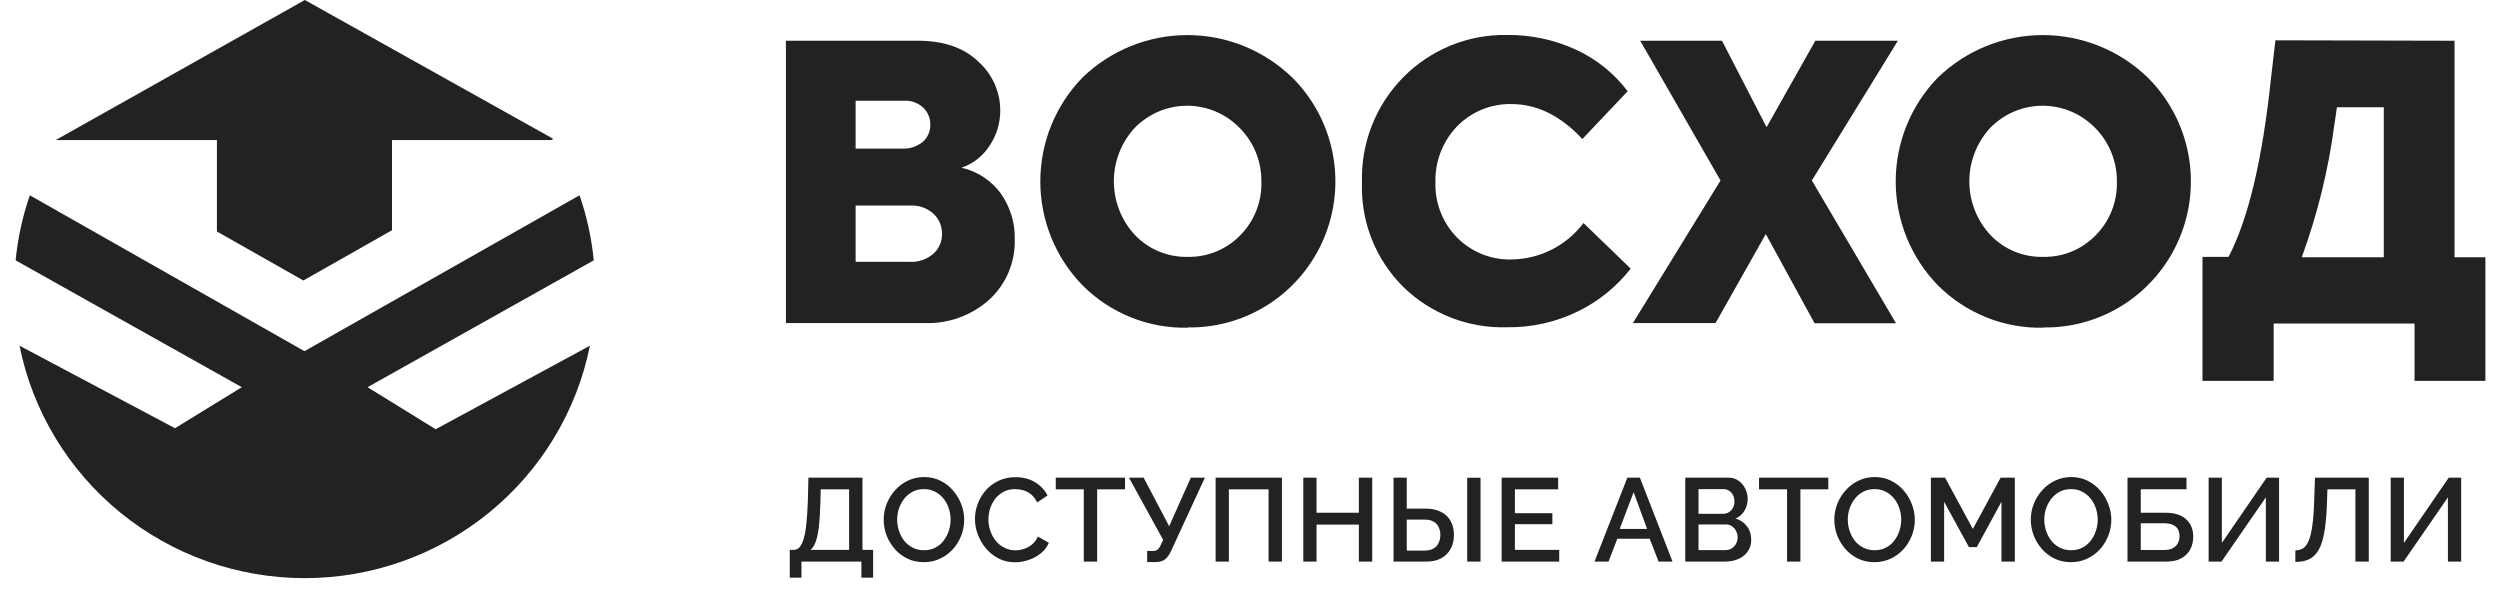 <svg width="160" height="38" viewBox="0 0 160 38" fill="none" xmlns="http://www.w3.org/2000/svg">
<g clip-path="url(#clip0_1241_44822)">
<path d="M38 16.662L23.523 24.781L27.882 27.472L37.755 22.125C36.91 26.32 34.63 30.094 31.302 32.806C27.975 35.518 23.805 37.001 19.502 37.001C15.199 37.001 11.029 35.518 7.701 32.806C4.373 30.094 2.093 26.32 1.249 22.125L11.2 27.406L15.476 24.781L1 16.662C1.138 15.244 1.444 13.847 1.909 12.5L19.486 22.475L37.09 12.497C37.556 13.844 37.862 15.241 38 16.659V16.662Z" fill="#222222"/>
<path d="M19.509 0L3.562 8.965H13.882V14.816L19.414 17.951L25.088 14.734V8.965H35.272L35.411 8.887L19.509 0Z" fill="#222222"/>
<path d="M61.535 10.735C62.545 10.962 63.44 11.548 64.055 12.385C64.66 13.247 64.972 14.282 64.945 15.336C64.962 16.051 64.828 16.762 64.551 17.42C64.273 18.078 63.86 18.67 63.337 19.155C62.19 20.192 60.685 20.738 59.143 20.676H50.299V2.606H58.732C60.404 2.606 61.702 3.056 62.625 3.954C63.065 4.348 63.416 4.831 63.656 5.372C63.896 5.912 64.019 6.498 64.016 7.09C64.016 7.888 63.778 8.667 63.332 9.326C62.908 9.986 62.275 10.482 61.535 10.735ZM57.88 6.447H54.76V9.511H57.686C58.181 9.545 58.671 9.391 59.06 9.08C59.216 8.941 59.34 8.768 59.423 8.575C59.506 8.382 59.545 8.173 59.538 7.962C59.541 7.761 59.501 7.56 59.423 7.375C59.344 7.189 59.228 7.022 59.082 6.883C58.92 6.735 58.731 6.62 58.524 6.545C58.318 6.47 58.099 6.437 57.88 6.447ZM54.76 16.756H58.17C58.738 16.798 59.299 16.613 59.733 16.242C59.911 16.082 60.053 15.886 60.149 15.666C60.245 15.446 60.292 15.208 60.289 14.967C60.292 14.724 60.245 14.483 60.149 14.259C60.053 14.036 59.911 13.835 59.733 13.67C59.331 13.313 58.806 13.128 58.27 13.156H54.76V16.756Z" fill="#222222"/>
<path d="M76.028 20.973C74.779 21.002 73.538 20.776 72.378 20.31C71.219 19.844 70.165 19.147 69.281 18.261C67.549 16.485 66.58 14.097 66.58 11.611C66.58 9.125 67.549 6.737 69.281 4.961C71.084 3.218 73.49 2.245 75.992 2.245C78.494 2.245 80.899 3.218 82.703 4.961C84.023 6.272 84.922 7.95 85.285 9.779C85.649 11.608 85.459 13.505 84.742 15.225C84.024 16.945 82.81 18.41 81.258 19.431C79.705 20.452 77.883 20.983 76.028 20.956V20.973ZM76.028 16.439C76.647 16.45 77.263 16.335 77.837 16.099C78.411 15.864 78.931 15.513 79.365 15.069C79.816 14.617 80.169 14.078 80.403 13.483C80.638 12.889 80.748 12.253 80.728 11.614C80.735 10.973 80.613 10.337 80.371 9.745C80.128 9.152 79.769 8.614 79.315 8.164C78.878 7.721 78.358 7.37 77.785 7.13C77.213 6.89 76.598 6.767 75.978 6.767C75.357 6.767 74.743 6.89 74.17 7.13C73.597 7.37 73.077 7.721 72.64 8.164C71.77 9.097 71.287 10.327 71.287 11.605C71.287 12.884 71.77 14.114 72.64 15.046C73.075 15.499 73.597 15.856 74.175 16.095C74.754 16.335 75.375 16.452 76 16.439H76.028Z" fill="#222222"/>
<path d="M96.422 20.945C95.207 20.979 93.997 20.77 92.863 20.328C91.729 19.886 90.694 19.222 89.82 18.373C88.938 17.501 88.246 16.454 87.79 15.299C87.333 14.144 87.121 12.906 87.166 11.664C87.131 10.425 87.346 9.191 87.798 8.038C88.25 6.885 88.931 5.836 89.798 4.955C90.666 4.074 91.702 3.379 92.844 2.912C93.987 2.445 95.211 2.215 96.445 2.238C97.98 2.22 99.5 2.547 100.894 3.194C102.184 3.794 103.309 4.702 104.171 5.838L101.273 8.896C99.878 7.406 98.367 6.66 96.739 6.66C96.093 6.645 95.451 6.764 94.852 7.008C94.253 7.252 93.71 7.617 93.257 8.08C92.798 8.557 92.439 9.121 92.2 9.739C91.961 10.357 91.848 11.018 91.867 11.681C91.849 12.333 91.963 12.981 92.202 13.588C92.441 14.194 92.8 14.745 93.257 15.208C93.71 15.664 94.25 16.023 94.845 16.263C95.44 16.503 96.076 16.62 96.717 16.606C97.614 16.598 98.498 16.384 99.3 15.98C100.102 15.576 100.802 14.992 101.345 14.275L104.365 17.193C103.469 18.339 102.329 19.267 101.028 19.91C99.596 20.616 98.017 20.971 96.422 20.945Z" fill="#222222"/>
<path d="M109.796 20.676H104.506L110.113 11.552L104.973 2.606H110.207L113.061 8.141L116.182 2.606H121.466L115.959 11.552L121.344 20.687H116.131L113.011 14.979L109.796 20.676Z" fill="#222222"/>
<path d="M130.774 20.973C129.525 21.002 128.284 20.776 127.125 20.31C125.965 19.844 124.911 19.147 124.027 18.262C122.296 16.485 121.326 14.098 121.326 11.611C121.326 9.125 122.296 6.738 124.027 4.961C125.831 3.218 128.237 2.245 130.74 2.245C133.244 2.245 135.65 3.218 137.454 4.961C138.776 6.274 139.676 7.955 140.039 9.787C140.401 11.618 140.21 13.517 139.488 15.239C138.767 16.96 137.549 18.424 135.992 19.444C134.435 20.463 132.61 20.99 130.752 20.956L130.774 20.973ZM130.774 16.439C131.394 16.451 132.009 16.336 132.583 16.101C133.157 15.865 133.677 15.514 134.111 15.069C134.562 14.618 134.916 14.079 135.152 13.484C135.387 12.89 135.499 12.254 135.48 11.614C135.485 10.974 135.363 10.338 135.121 9.746C134.878 9.153 134.52 8.616 134.067 8.165C133.63 7.722 133.11 7.37 132.537 7.13C131.964 6.891 131.35 6.767 130.729 6.767C130.109 6.767 129.494 6.891 128.922 7.13C128.349 7.37 127.829 7.722 127.392 8.165C126.522 9.097 126.038 10.328 126.038 11.606C126.038 12.884 126.522 14.114 127.392 15.047C127.825 15.5 128.348 15.858 128.926 16.098C129.505 16.337 130.126 16.453 130.752 16.439H130.774Z" fill="#222222"/>
<path d="M157.09 2.607V16.466H159.065V24.377H154.531V20.704H145.515V24.377H140.959V16.438H142.628C143.881 14.041 144.782 10.271 145.331 5.128L145.626 2.579L157.09 2.607ZM147.322 16.466H152.562V6.867H149.564L149.392 8.041C149.008 10.907 148.314 13.723 147.322 16.438V16.466Z" fill="#222222"/>
<path d="M50.545 36.97V35.192H50.802C50.943 35.192 51.064 35.137 51.165 35.026C51.271 34.915 51.359 34.738 51.43 34.496C51.505 34.254 51.564 33.936 51.604 33.543C51.649 33.144 51.682 32.657 51.702 32.082L51.74 30.569H55.198V35.192H55.879V36.97H55.13V35.941H51.294V36.97H50.545ZM51.876 35.192H54.343V31.318H52.527L52.504 32.196C52.489 32.776 52.459 33.268 52.413 33.671C52.368 34.07 52.303 34.393 52.217 34.64C52.131 34.887 52.017 35.071 51.876 35.192ZM59.128 35.979C58.74 35.979 58.389 35.903 58.077 35.752C57.764 35.601 57.494 35.396 57.267 35.139C57.04 34.877 56.864 34.584 56.737 34.261C56.616 33.934 56.556 33.598 56.556 33.255C56.556 32.897 56.621 32.556 56.752 32.234C56.884 31.906 57.065 31.616 57.297 31.363C57.529 31.106 57.802 30.904 58.114 30.758C58.432 30.607 58.775 30.531 59.144 30.531C59.527 30.531 59.875 30.609 60.188 30.766C60.505 30.922 60.775 31.131 60.997 31.394C61.224 31.656 61.398 31.949 61.519 32.272C61.645 32.594 61.709 32.925 61.709 33.263C61.709 33.621 61.643 33.964 61.512 34.292C61.386 34.614 61.207 34.905 60.975 35.162C60.743 35.414 60.468 35.613 60.15 35.76C59.837 35.906 59.497 35.979 59.128 35.979ZM57.418 33.255C57.418 33.507 57.459 33.752 57.539 33.989C57.62 34.226 57.734 34.438 57.88 34.625C58.031 34.806 58.213 34.95 58.425 35.056C58.637 35.162 58.874 35.215 59.136 35.215C59.408 35.215 59.651 35.159 59.862 35.048C60.074 34.937 60.251 34.789 60.392 34.602C60.538 34.41 60.649 34.198 60.725 33.966C60.801 33.729 60.838 33.492 60.838 33.255C60.838 33.003 60.798 32.761 60.717 32.529C60.642 32.292 60.528 32.082 60.377 31.901C60.225 31.714 60.044 31.568 59.832 31.462C59.625 31.356 59.393 31.303 59.136 31.303C58.864 31.303 58.621 31.358 58.41 31.469C58.198 31.58 58.019 31.729 57.872 31.916C57.726 32.102 57.613 32.312 57.532 32.544C57.456 32.776 57.418 33.013 57.418 33.255ZM62.397 33.217C62.397 32.889 62.455 32.569 62.571 32.256C62.687 31.939 62.856 31.651 63.078 31.394C63.305 31.131 63.58 30.925 63.902 30.773C64.225 30.617 64.591 30.539 65 30.539C65.484 30.539 65.903 30.65 66.256 30.872C66.609 31.089 66.871 31.369 67.043 31.712L66.377 32.158C66.276 31.941 66.147 31.77 65.991 31.643C65.839 31.517 65.673 31.429 65.491 31.379C65.315 31.328 65.141 31.303 64.969 31.303C64.687 31.303 64.44 31.361 64.228 31.477C64.016 31.588 63.837 31.737 63.691 31.923C63.549 32.11 63.441 32.319 63.365 32.551C63.295 32.783 63.259 33.016 63.259 33.248C63.259 33.505 63.302 33.755 63.388 33.997C63.474 34.234 63.592 34.446 63.744 34.632C63.9 34.814 64.084 34.958 64.296 35.063C64.508 35.169 64.74 35.222 64.992 35.222C65.163 35.222 65.343 35.192 65.529 35.132C65.716 35.071 65.887 34.978 66.044 34.852C66.205 34.721 66.331 34.549 66.422 34.337L67.126 34.738C67.015 35.005 66.841 35.233 66.604 35.419C66.372 35.606 66.109 35.747 65.817 35.843C65.529 35.939 65.244 35.987 64.962 35.987C64.583 35.987 64.238 35.908 63.925 35.752C63.612 35.591 63.343 35.379 63.115 35.116C62.889 34.849 62.712 34.551 62.586 34.224C62.46 33.891 62.397 33.555 62.397 33.217ZM72.003 31.318H70.217V35.941H69.362V31.318H67.569V30.569H72.003V31.318ZM73.419 35.971V35.26H73.805C73.931 35.26 74.027 35.23 74.093 35.169C74.159 35.109 74.222 35.018 74.282 34.897L74.441 34.549L72.254 30.569H73.192L74.827 33.679L76.212 30.569H77.112L74.933 35.298C74.812 35.545 74.678 35.719 74.532 35.82C74.391 35.921 74.196 35.971 73.949 35.971H73.419ZM77.8 35.941V30.569H82.044V35.941H81.189V31.318H78.647V35.941H77.8ZM87.822 30.569V35.941H86.967V33.573H84.259V35.941H83.411V30.569H84.259V32.816H86.967V30.569H87.822ZM89.186 35.941V30.569H90.033V32.551H91.236C91.63 32.551 91.96 32.622 92.227 32.763C92.5 32.9 92.704 33.094 92.84 33.346C92.981 33.598 93.052 33.896 93.052 34.239C93.052 34.562 92.984 34.854 92.848 35.116C92.712 35.374 92.512 35.575 92.25 35.722C91.988 35.868 91.667 35.941 91.289 35.941H89.186ZM90.033 35.237H91.168C91.405 35.237 91.599 35.192 91.751 35.101C91.902 35.011 92.01 34.889 92.076 34.738C92.147 34.582 92.182 34.415 92.182 34.239C92.182 34.067 92.149 33.906 92.084 33.755C92.023 33.603 91.917 33.482 91.766 33.391C91.62 33.3 91.418 33.255 91.16 33.255H90.033V35.237ZM93.9 35.941V30.577H94.754V35.941H93.9ZM99.79 35.192V35.941H96.105V30.569H99.722V31.318H96.953V32.846H99.351V33.55H96.953V35.192H99.79ZM104.151 30.569H104.953L107.042 35.941H106.149L105.581 34.481H103.508L102.948 35.941H102.048L104.151 30.569ZM105.415 33.853L104.552 31.5L103.659 33.853H105.415ZM112.079 34.556C112.079 34.844 112.004 35.091 111.852 35.298C111.706 35.505 111.507 35.664 111.255 35.775C111.002 35.886 110.725 35.941 110.422 35.941H107.857V30.569H110.627C110.879 30.569 111.096 30.637 111.277 30.773C111.464 30.904 111.605 31.076 111.701 31.288C111.802 31.495 111.852 31.712 111.852 31.939C111.852 32.201 111.784 32.448 111.648 32.68C111.517 32.907 111.328 33.076 111.08 33.187C111.388 33.278 111.63 33.444 111.807 33.686C111.988 33.923 112.079 34.214 112.079 34.556ZM111.209 34.398C111.209 34.246 111.176 34.11 111.111 33.989C111.05 33.863 110.964 33.762 110.853 33.686C110.748 33.606 110.621 33.565 110.475 33.565H108.705V35.207H110.422C110.574 35.207 110.707 35.172 110.823 35.101C110.944 35.026 111.038 34.927 111.103 34.806C111.174 34.68 111.209 34.544 111.209 34.398ZM108.705 31.303V32.884H110.263C110.405 32.884 110.531 32.852 110.642 32.786C110.753 32.715 110.841 32.622 110.906 32.506C110.972 32.385 111.005 32.249 111.005 32.097C111.005 31.941 110.975 31.805 110.914 31.689C110.853 31.568 110.77 31.474 110.664 31.409C110.563 31.338 110.445 31.303 110.309 31.303H108.705ZM117.012 31.318H115.226V35.941H114.371V31.318H112.578V30.569H117.012V31.318ZM119.968 35.979C119.58 35.979 119.229 35.903 118.916 35.752C118.604 35.601 118.334 35.396 118.107 35.139C117.88 34.877 117.703 34.584 117.577 34.261C117.456 33.934 117.396 33.598 117.396 33.255C117.396 32.897 117.461 32.556 117.592 32.234C117.723 31.906 117.905 31.616 118.137 31.363C118.369 31.106 118.642 30.904 118.954 30.758C119.272 30.607 119.615 30.531 119.983 30.531C120.367 30.531 120.715 30.609 121.027 30.766C121.345 30.922 121.615 31.131 121.837 31.394C122.064 31.656 122.238 31.949 122.359 32.272C122.485 32.594 122.548 32.925 122.548 33.263C122.548 33.621 122.483 33.964 122.352 34.292C122.225 34.614 122.046 34.905 121.814 35.162C121.582 35.414 121.307 35.613 120.99 35.76C120.677 35.906 120.336 35.979 119.968 35.979ZM118.258 33.255C118.258 33.507 118.299 33.752 118.379 33.989C118.46 34.226 118.573 34.438 118.72 34.625C118.871 34.806 119.053 34.95 119.265 35.056C119.476 35.162 119.713 35.215 119.976 35.215C120.248 35.215 120.49 35.159 120.702 35.048C120.914 34.937 121.091 34.789 121.232 34.602C121.378 34.41 121.489 34.198 121.565 33.966C121.64 33.729 121.678 33.492 121.678 33.255C121.678 33.003 121.638 32.761 121.557 32.529C121.481 32.292 121.368 32.082 121.217 31.901C121.065 31.714 120.884 31.568 120.672 31.462C120.465 31.356 120.233 31.303 119.976 31.303C119.703 31.303 119.461 31.358 119.249 31.469C119.038 31.58 118.858 31.729 118.712 31.916C118.566 32.102 118.452 32.312 118.372 32.544C118.296 32.776 118.258 33.013 118.258 33.255ZM128.094 35.941V32.113L126.513 35.018H126.013L124.424 32.113V35.941H123.577V30.569H124.485L126.263 33.853L128.041 30.569H128.949V35.941H128.094ZM132.544 35.979C132.156 35.979 131.805 35.903 131.492 35.752C131.18 35.601 130.91 35.396 130.683 35.139C130.456 34.877 130.279 34.584 130.153 34.261C130.032 33.934 129.971 33.598 129.971 33.255C129.971 32.897 130.037 32.556 130.168 32.234C130.299 31.906 130.481 31.616 130.713 31.363C130.945 31.106 131.217 30.904 131.53 30.758C131.848 30.607 132.191 30.531 132.559 30.531C132.943 30.531 133.291 30.609 133.603 30.766C133.921 30.922 134.191 31.131 134.413 31.394C134.64 31.656 134.814 31.949 134.935 32.272C135.061 32.594 135.124 32.925 135.124 33.263C135.124 33.621 135.059 33.964 134.927 34.292C134.801 34.614 134.622 34.905 134.39 35.162C134.158 35.414 133.883 35.613 133.566 35.76C133.253 35.906 132.912 35.979 132.544 35.979ZM130.834 33.255C130.834 33.507 130.874 33.752 130.955 33.989C131.036 34.226 131.149 34.438 131.296 34.625C131.447 34.806 131.629 34.95 131.84 35.056C132.052 35.162 132.289 35.215 132.552 35.215C132.824 35.215 133.066 35.159 133.278 35.048C133.49 34.937 133.666 34.789 133.808 34.602C133.954 34.41 134.065 34.198 134.141 33.966C134.216 33.729 134.254 33.492 134.254 33.255C134.254 33.003 134.214 32.761 134.133 32.529C134.057 32.292 133.944 32.082 133.793 31.901C133.641 31.714 133.46 31.568 133.248 31.462C133.041 31.356 132.809 31.303 132.552 31.303C132.279 31.303 132.037 31.358 131.825 31.469C131.613 31.58 131.434 31.729 131.288 31.916C131.142 32.102 131.028 32.312 130.948 32.544C130.872 32.776 130.834 33.013 130.834 33.255ZM136.16 35.941V30.569H139.936V31.311H137.008V32.816H138.582C139.177 32.816 139.623 32.958 139.921 33.24C140.219 33.517 140.367 33.886 140.367 34.345C140.367 34.652 140.302 34.927 140.171 35.169C140.045 35.407 139.853 35.596 139.596 35.737C139.343 35.873 139.023 35.941 138.635 35.941H136.16ZM137.008 35.2H138.521C138.753 35.2 138.94 35.157 139.081 35.071C139.227 34.985 139.331 34.877 139.391 34.746C139.457 34.609 139.49 34.468 139.49 34.322C139.49 34.176 139.462 34.039 139.406 33.913C139.351 33.787 139.25 33.686 139.104 33.611C138.963 33.53 138.763 33.49 138.506 33.49H137.008V35.2ZM141.352 35.941V30.569H142.199V34.746L145.067 30.569H145.861V35.941H145.014V31.833L142.177 35.941H141.352ZM150.746 35.941V31.318H148.953L148.923 32.317C148.893 33.038 148.835 33.636 148.749 34.11C148.663 34.579 148.54 34.95 148.378 35.222C148.217 35.49 148.015 35.681 147.773 35.797C147.531 35.908 147.241 35.964 146.903 35.964V35.222C147.089 35.222 147.253 35.179 147.395 35.094C147.536 35.003 147.654 34.844 147.75 34.617C147.851 34.39 147.929 34.072 147.985 33.664C148.045 33.25 148.086 32.723 148.106 32.082L148.159 30.569H151.601V35.941H150.746ZM153.004 35.941V30.569H153.852V34.746L156.719 30.569H157.514V35.941H156.666V31.833L153.829 35.941H153.004Z" fill="#222222"/>
</g>
<defs>
<clipPath id="clip0_1241_44822">
<rect width="159.824" height="38" fill="white"/>
</clipPath>
</defs>
</svg>
